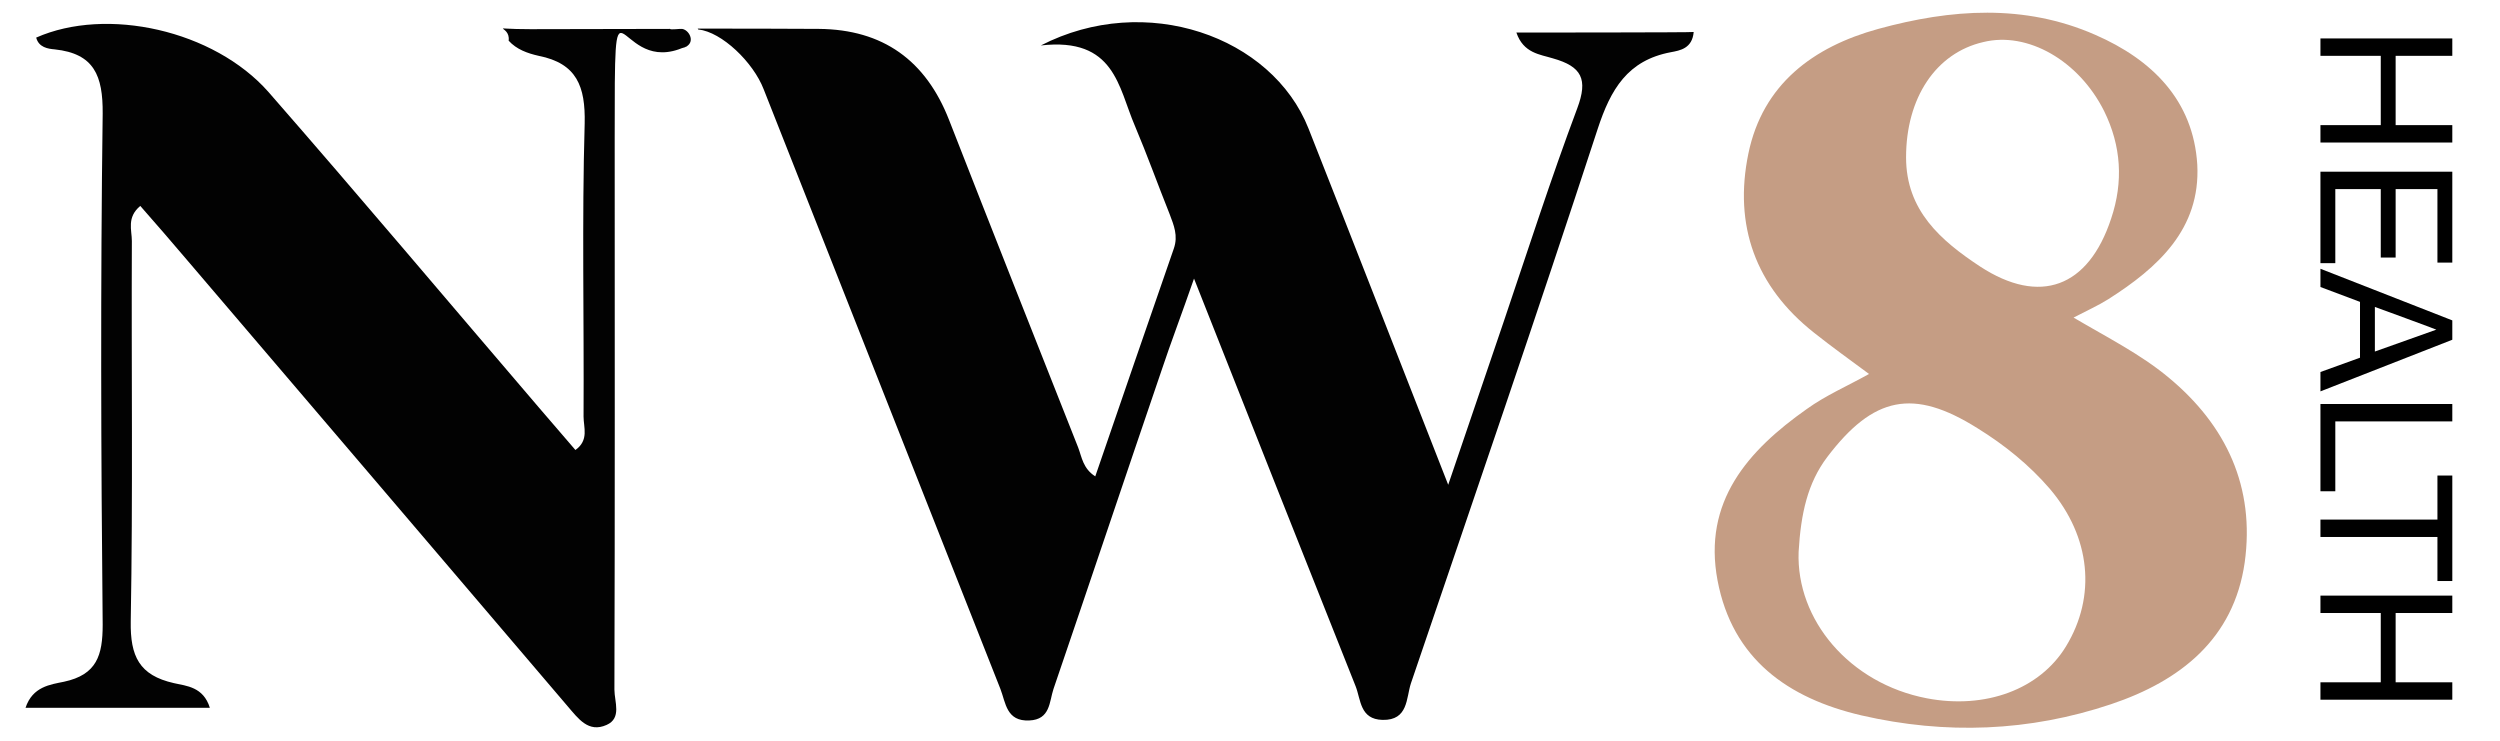 <?xml version="1.0" encoding="UTF-8"?>
<svg id="Layer_1" xmlns="http://www.w3.org/2000/svg" version="1.1" xmlns:xlink="http://www.w3.org/1999/xlink" viewBox="0 0 891.1 264">
  <!-- Generator: Adobe Illustrator 29.2.1, SVG Export Plug-In . SVG Version: 2.1.0 Build 116)  -->
  <defs>
    <style>
      .st0 {
        fill: #020202;
      }

      .st1 {
        fill: #c59d84;
      }
    </style>
  </defs>
  <path class="st0" d="M244.8,16.5c3-1.9.7-5.9-1.7-6.2-.6-.1-4.1.4-4.3,0-16.6,0-33.1.1-49.7.1s-7-1.8-7.8,4.1c2.8,3.1,6.7,4.5,10.7,5.4,13.6,2.7,16.7,10.9,16.4,24.1-1,34.8-.2,69.7-.4,104.5,0,3.8,2,8.4-2.9,11.9-4.4-5.1-8.7-10.1-12.9-15-32.2-37.6-64-75.4-96.5-112.6C76.2,10.7,38,2.3,12.9,13.4c.9,3.5,4.2,4,6.6,4.2,14.1,1.5,17.2,9.4,17.1,22.9-.8,60.8-.6,121.5,0,182.2,0,10.9-2.1,17.8-13.8,20.3-4.8,1-11.2,1.7-13.7,9.3h65.7c-2.3-7.5-8.4-7.8-12.8-8.8-12.4-2.8-15.6-9.6-15.4-22,.8-45.2.2-90.4.4-135.6,0-3.9-1.9-8.4,3-12.5,5.6,6.4,11.2,12.8,16.6,19.2,45.2,53,90.5,106,135.7,159.1,3.8,4.4,7.4,9.6,13.9,6.7,5.5-2.4,2.8-8.3,2.8-12.6.2-65.4.1-130.9.1-196.4s0-23.9,22.8-31.8c.8-.3,1.5-.6,2.4-.8-.3,0,.4-.2.6-.3Z"/>
  <path class="st0" d="M540.5,11.6c2.5,7.4,8.5,7.8,13,9.2,10.3,2.9,12.6,7.4,8.7,17.8-9.4,25.1-17.6,50.6-26.2,76-6.2,18.2-12.4,36.5-19.8,58.2-17.6-44.9-33.6-86-49.8-127-13-32.9-58.1-48.8-95.4-29.6,26.4-3,27.6,14.9,33.5,28.6,4.4,10.4,8.2,21,12.4,31.5,1.5,4,3.1,7.7,1.5,12.3-9.4,27-18.6,53.9-28,81.2-4.4-2.8-4.8-6.9-6.1-10.3-15.4-38.9-30.8-77.8-46-116.7-8.3-21.3-23.6-32.3-46.4-32.5-14.4-.1-28.7-.1-43.2-.1.3.4,1.3,1.5,1,1.2-.8-.9-1.4-1.8-.8-.9.6.6-.4-.7,0,0,8.4.9,19.6,11.7,23.3,21.3,28.2,71.3,56.2,142.5,84.4,213.8,1.9,4.9,2.1,11.6,10.3,11.2,7.5-.3,7.1-6.7,8.6-11.2,12.9-37.8,25.6-75.7,38.5-113.5,3.4-10.2,7.2-20.1,11.6-32.8,19.9,50.3,38.7,97.9,57.6,145.3,1.9,4.8,1.5,11.8,9.6,12,9.2.2,8.4-7.8,10.1-13,22.4-65.9,45-131.6,66.6-197.7,4.6-14,10.6-24.4,26.1-27.3,3.2-.6,7.6-1.3,8.1-7.2.1.2-63.2.2-63.2.2Z"/>
  <path class="st1" d="M666.2,133.3c-6.9-5.1-13.3-9.7-19.6-14.7-20.9-16.5-28.7-38.3-23.4-63.9,5.1-24.6,23-38,46.3-44.4,25.9-7.1,52-9,77.3,2.1,20.2,8.8,35,23.3,36.4,46.3,1.2,22.9-14,36.7-31.8,48-3.5,2.2-7.3,3.9-12.3,6.5,12.2,7.2,23.8,13,33.8,21.3,20.8,17.2,30.9,39.3,27.2,66-3.9,27.2-22.9,42.2-47.6,50.5-29.2,9.8-59,10.9-89,4-26.2-6.1-46-20.1-51.3-48.1-5.3-28.1,10.8-46.3,31.8-61.1,6.8-4.9,14.5-8.2,22.2-12.5ZM641.1,196.7c-.9,24.2,18.1,46.9,45.7,52.2,20.9,4,40.3-3.2,49.6-18.5,10.9-17.9,8.8-39-5.7-56.1-7.4-8.6-16.2-15.7-25.9-21.7-22.8-14.3-37-11.4-53.5,10.3-7,9.3-9.4,20.1-10.2,33.8ZM679.4,56.1c0,18.9,12.3,29.6,26.4,38.9,21.3,13.9,38.6,7.5,46.7-17.1,4.4-13.1,3.6-25.9-2.5-38.3-9-18-27.3-28.5-43.1-24.6-16.9,3.9-27.5,19.9-27.5,41.1Z"/>
  <g>
    <path d="M827.1,13.7h47v6.2h-20.2v24.7h20.2v6.2h-47v-6.2h21.5v-24.7h-21.5v-6.2Z"/>
    <path d="M827.1,61.2h47v32.4h-5.3v-26.2h-14.9v24.4h-5.3v-24.4h-16.2v26.4h-5.3v-32.6Z"/>
    <path d="M827.1,95.8l47,18.4v6.9l-47,18.4v-6.9l14.1-5.1v-19.9l-14.1-5.3v-6.4ZM846.5,109.4v15.9l21.9-7.8h0c0-.1-21.9-8.1-21.9-8.1Z"/>
    <path d="M827.1,144h47v6.2h-41.7v24.9h-5.3v-31.1Z"/>
    <path d="M827.1,185.2h41.7v-15.7h5.3v37.6h-5.3v-15.7h-41.7v-6.2Z"/>
    <path d="M827.1,212.3h47v6.2h-20.2v24.7h20.2v6.2h-47v-6.2h21.5v-24.7h-21.5v-6.2Z"/>
  </g>
</svg>